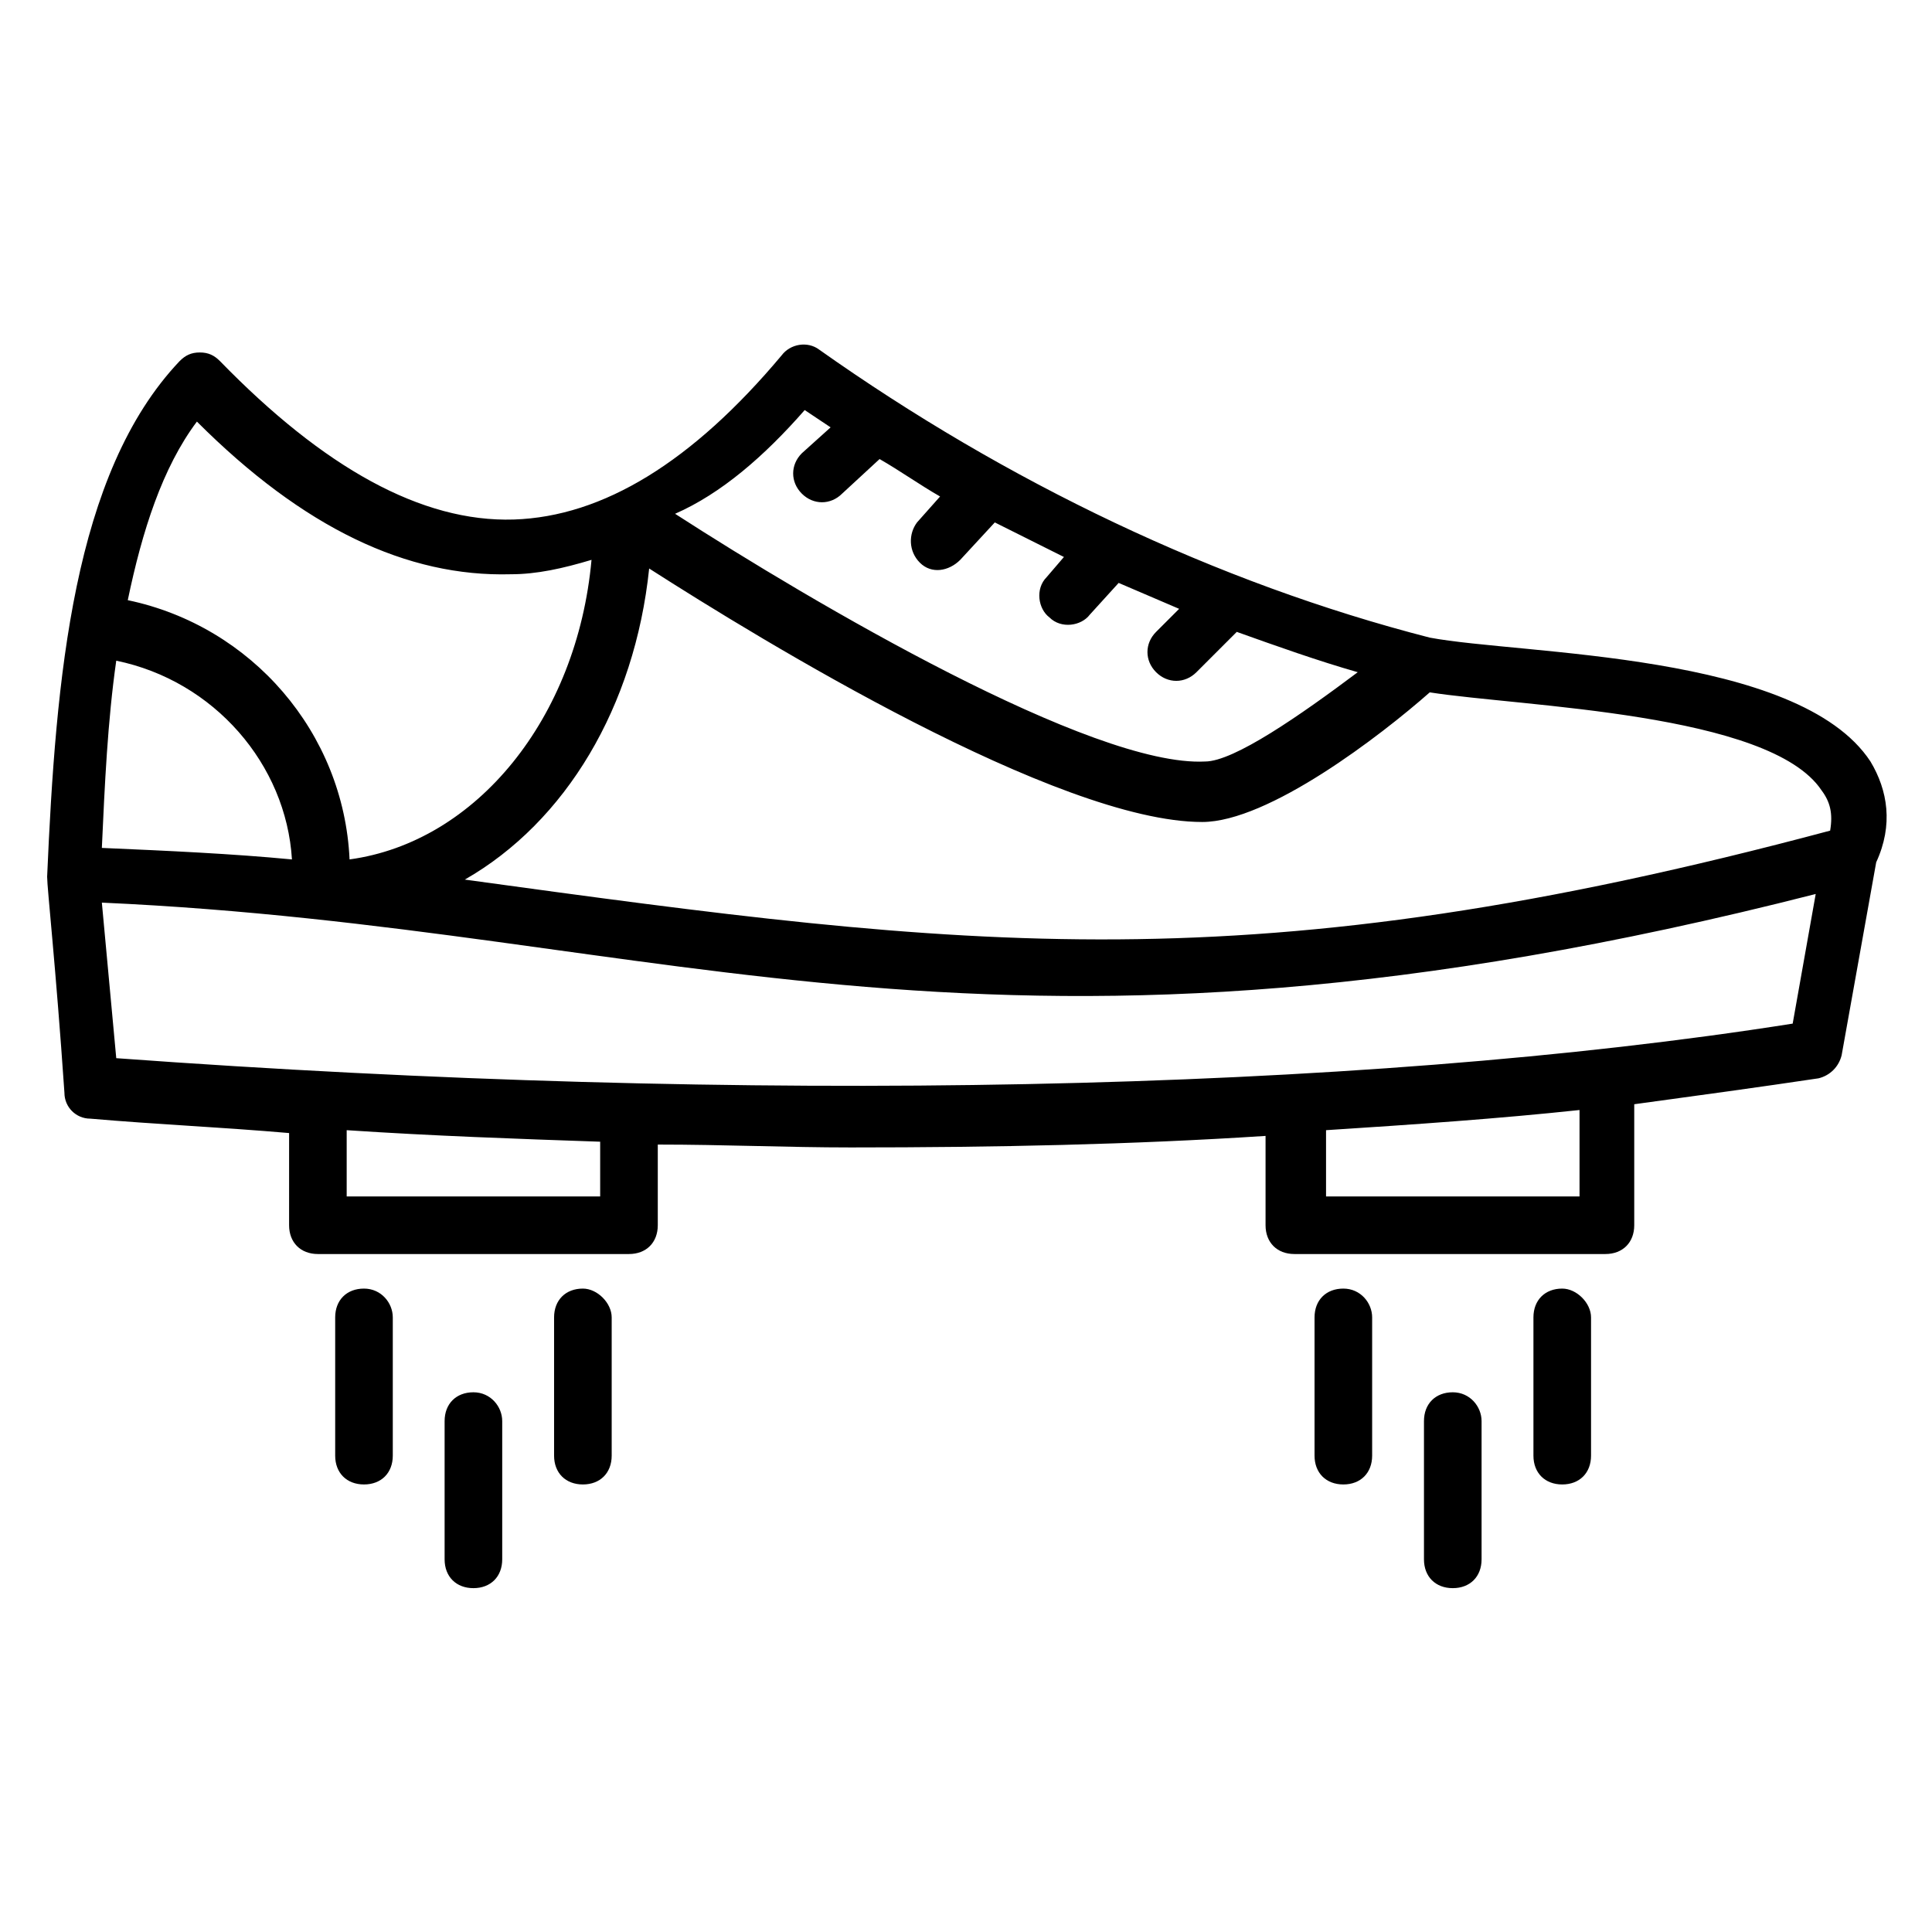 <?xml version="1.0" encoding="UTF-8"?>
<!-- Uploaded to: ICON Repo, www.iconrepo.com, Generator: ICON Repo Mixer Tools -->
<svg fill="#000000" width="800px" height="800px" version="1.1" viewBox="144 144 512 512" xmlns="http://www.w3.org/2000/svg">
 <g>
  <path d="m639.69 345.8c-19.082-29.008-92.363-28.242-116.79-32.824-56.488-14.504-112.21-41.223-161.83-76.336-3.055-2.289-7.633-1.527-9.922 1.527-23.664 28.242-47.328 42.746-70.992 43.512-24.426 0.762-50.383-13.742-77.863-41.984-1.527-1.527-3.055-2.289-5.344-2.289-2.289 0-3.816 0.762-5.344 2.289-28.242 29.77-32.824 83.969-35.113 136.64 0 3.055 2.289 23.664 4.582 57.25 0 3.816 3.055 6.871 6.871 6.871 17.559 1.527 35.113 2.289 52.672 3.816l-0.004 24.426c0 4.582 3.055 7.633 7.633 7.633h82.441c4.582 0 7.633-3.055 7.633-7.633v-21.375c17.559 0 34.352 0.762 51.145 0.762 38.168 0 74.809-0.762 109.92-3.055v23.668c0 4.582 3.055 7.633 7.633 7.633h82.441c4.582 0 7.633-3.055 7.633-7.633v-32.062c16.793-2.289 33.586-4.582 48.855-6.871 3.055-0.762 5.344-3.055 6.106-6.106l9.16-51.145c4.582-9.922 3.055-19.082-1.523-26.715zm-282.44-93.129c2.289 1.527 4.582 3.055 6.871 4.582l-7.633 6.871c-3.055 3.055-3.055 7.633 0 10.688 3.055 3.055 7.633 3.055 10.688 0l9.922-9.16c5.344 3.055 10.688 6.871 16.031 9.922l-6.106 6.871c-2.293 3.051-2.293 7.633 0.762 10.684 3.055 3.055 7.633 2.289 10.688-0.762l9.16-9.922c6.106 3.055 12.215 6.106 18.32 9.16l-4.582 5.344c-3.055 3.055-2.289 8.398 0.762 10.688 3.055 3.055 8.398 2.289 10.688-0.762l7.633-8.398c5.344 2.289 10.688 4.582 16.031 6.871l-6.106 6.106c-3.055 3.055-3.055 7.633 0 10.688 3.055 3.055 7.633 3.055 10.688 0l10.688-10.688c10.688 3.816 21.375 7.633 32.062 10.688-15.266 11.449-32.824 23.664-40.457 23.664-29.77 1.527-103.82-41.984-140.46-65.648 12.211-5.348 23.66-15.27 34.348-27.484zm-161.07 3.055c28.242 28.242 55.723 41.223 83.203 40.457 6.871 0 13.742-1.527 21.375-3.816-3.816 41.984-30.535 74.809-64.121 79.387-1.527-33.586-25.953-61.832-58.777-68.703 3.816-18.316 9.16-35.113 18.32-47.324zm25.191 116.03c-16.031-1.527-32.824-2.289-50.379-3.051 0.762-16.793 1.527-33.586 3.816-49.617 25.953 5.34 45.035 27.477 46.562 52.668zm81.68 89.312h-67.176v-17.559c22.902 1.527 45.039 2.289 67.176 3.055zm259.54 0h-67.176v-17.559c23.664-1.527 45.801-3.055 67.176-5.344zm56.488-45.801c-116.03 18.32-277.09 21.375-444.27 9.16l-3.816-41.223c152.67 6.871 235.88 53.434 454.19-2.289zm-351.9-38.168c26.719-15.266 45.039-45.801 48.855-82.441 29.77 19.082 108.39 67.176 146.56 67.176 17.559 0 47.328-22.902 60.305-34.352 24.426 3.816 90.074 5.344 103.82 25.953 2.289 3.055 3.055 6.106 2.289 10.688-154.2 41.223-228.24 31.297-361.83 12.977z"/>
  <path d="m500 485.49c-4.582 0-7.633 3.055-7.633 7.633v36.641c0 4.582 3.055 7.633 7.633 7.633 4.582 0 7.633-3.055 7.633-7.633v-36.641c0-3.816-3.051-7.633-7.633-7.633z"/>
  <path d="m529 512.97c-4.582 0-7.633 3.055-7.633 7.633v36.641c0 4.582 3.055 7.633 7.633 7.633 4.582 0 7.633-3.055 7.633-7.633v-36.641c0-3.816-3.051-7.633-7.633-7.633z"/>
  <path d="m558.01 485.49c-4.582 0-7.633 3.055-7.633 7.633v36.641c0 4.582 3.055 7.633 7.633 7.633 4.582 0 7.633-3.055 7.633-7.633v-36.641c0-3.816-3.816-7.633-7.633-7.633z"/>
  <path d="m240.46 485.49c-4.582 0-7.633 3.055-7.633 7.633v36.641c0 4.582 3.055 7.633 7.633 7.633 4.582 0 7.633-3.055 7.633-7.633v-36.641c0.004-3.816-3.051-7.633-7.633-7.633z"/>
  <path d="m269.46 512.97c-4.582 0-7.633 3.055-7.633 7.633v36.641c0 4.582 3.055 7.633 7.633 7.633 4.582 0 7.633-3.055 7.633-7.633v-36.641c0-3.816-3.051-7.633-7.633-7.633z"/>
  <path d="m298.47 485.49c-4.582 0-7.633 3.055-7.633 7.633v36.641c0 4.582 3.055 7.633 7.633 7.633 4.582 0 7.633-3.055 7.633-7.633v-36.641c0-3.816-3.816-7.633-7.633-7.633z"/>
 </g>
</svg>